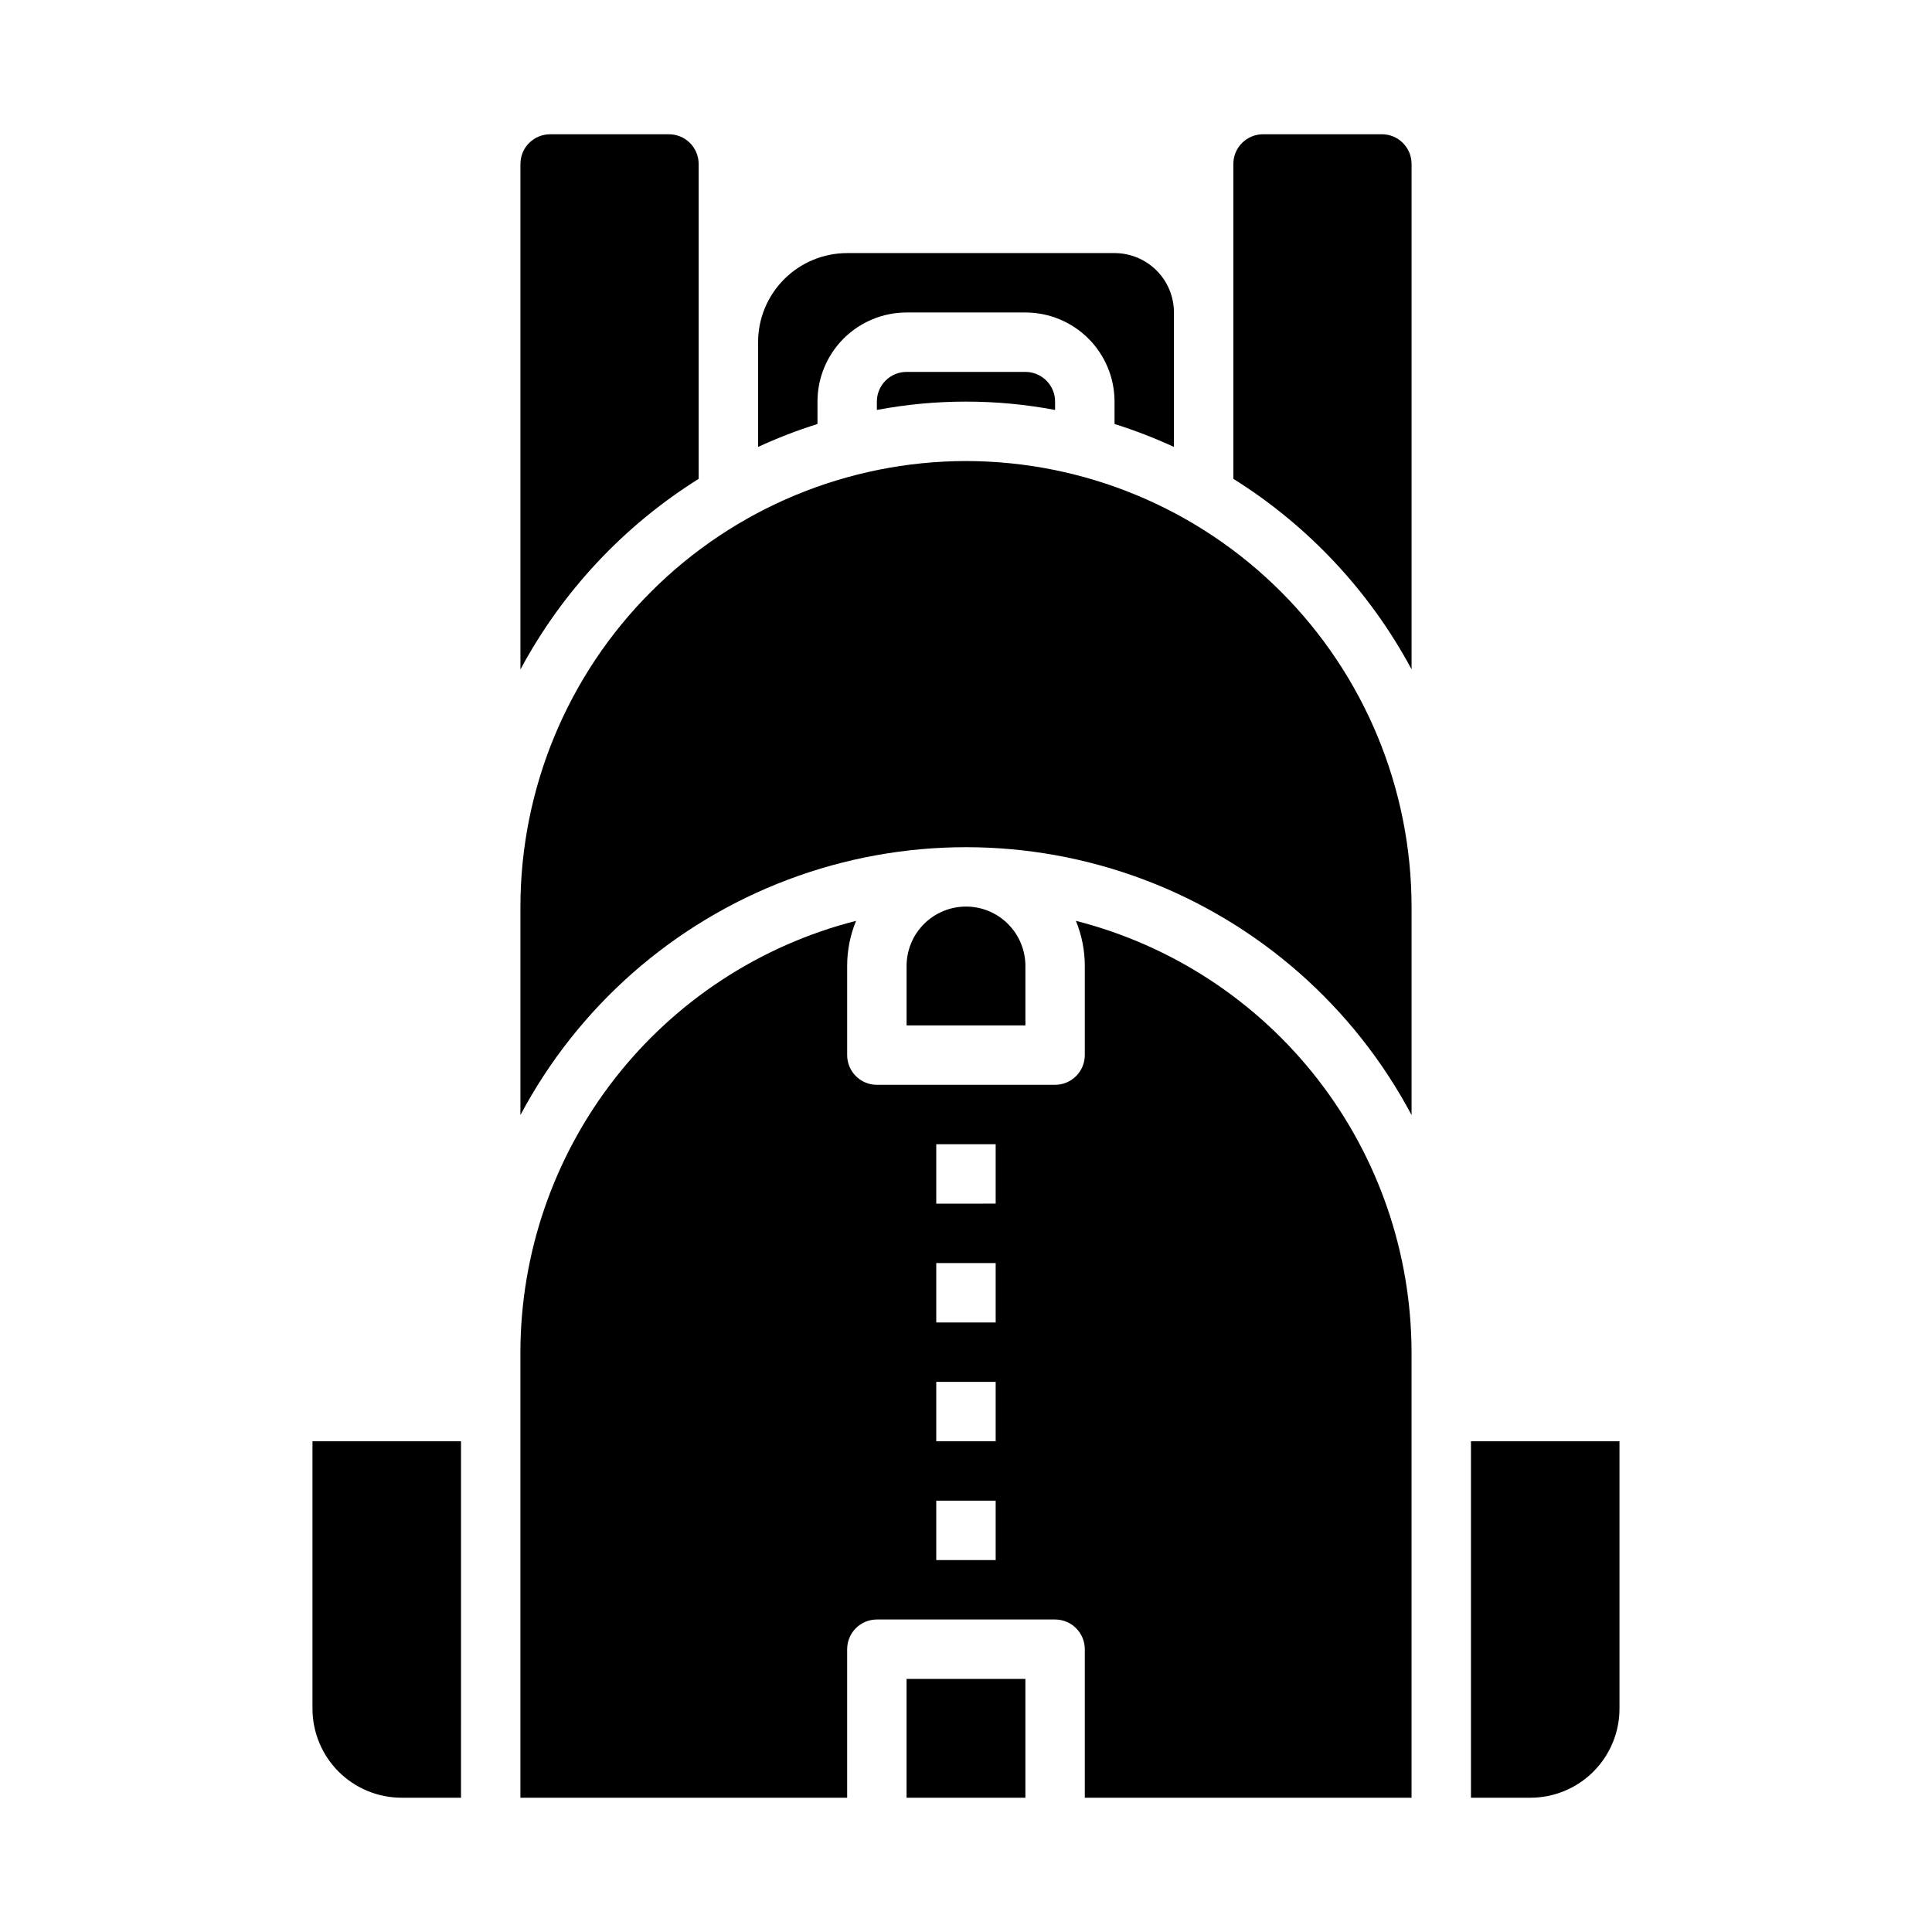 <?xml version="1.0" encoding="UTF-8"?>
<!-- Uploaded to: ICON Repo, www.iconrepo.com, Generator: ICON Repo Mixer Tools -->
<svg fill="#000000" width="800px" height="800px" version="1.1" viewBox="144 144 512 512" xmlns="http://www.w3.org/2000/svg">
 <g>
  <path d="m384.25 242.56c-4.348 0-7.871 3.523-7.871 7.871v2.211c15.605-2.949 31.625-2.949 47.23 0v-2.211c0-2.086-0.828-4.09-2.305-5.566-1.477-1.477-3.477-2.305-5.566-2.305z"/>
  <path d="m226.81 596.8c0 6.262 2.488 12.27 6.918 16.699 4.43 4.426 10.438 6.914 16.699 6.914h15.742l0.004-94.465h-39.363z"/>
  <path d="m329.15 270.9v-83.445c0-2.086-0.828-4.09-2.305-5.566-1.477-1.477-3.477-2.305-5.566-2.305h-31.488c-4.348 0-7.871 3.523-7.871 7.871v133.96c11.078-20.66 27.359-38.07 47.23-50.512z"/>
  <path d="m360.64 250.43c0-6.262 2.488-12.27 6.918-16.699 4.43-4.43 10.438-6.918 16.699-6.918h31.488c6.266 0 12.27 2.488 16.699 6.918 4.43 4.43 6.918 10.438 6.918 16.699v5.93c5.371 1.688 10.633 3.719 15.742 6.082v-35.629c0-4.176-1.656-8.18-4.609-11.133-2.953-2.949-6.957-4.609-11.133-4.609h-70.848c-6.266 0-12.273 2.488-16.699 6.918-4.43 4.426-6.918 10.434-6.918 16.699v27.758-0.004c5.113-2.363 10.371-4.394 15.742-6.082z"/>
  <path d="m392.12 588.93h-7.871v31.488h31.488v-31.488z"/>
  <path d="m510.21 179.58h-31.488c-4.348 0-7.871 3.523-7.871 7.871v83.445c19.867 12.43 36.148 29.832 47.23 50.48v-133.93c0-2.086-0.828-4.09-2.305-5.566-1.477-1.477-3.481-2.305-5.566-2.305z"/>
  <path d="m533.82 525.95v94.465h15.742c6.266 0 12.27-2.488 16.699-6.914 4.43-4.43 6.918-10.438 6.918-16.699v-70.852z"/>
  <path d="m429.12 388.03c1.566 3.797 2.367 7.863 2.363 11.969v23.617-0.004c0 2.09-0.832 4.09-2.309 5.566-1.477 1.477-3.477 2.309-5.566 2.309h-47.23c-4.348 0-7.871-3.527-7.871-7.875v-23.613c-0.008-4.106 0.793-8.172 2.359-11.969-25.406 6.484-47.938 21.234-64.039 41.926-16.105 20.695-24.871 46.156-24.914 72.379v118.08h86.594v-39.359c0-4.348 3.523-7.871 7.871-7.871h47.23c2.09 0 4.09 0.828 5.566 2.305 1.477 1.477 2.309 3.481 2.309 5.566v39.359h86.59v-118.08c-0.043-26.223-8.809-51.684-24.91-72.379-16.105-20.691-38.637-35.441-64.043-41.926zm-21.254 169.41h-15.746v-15.742h15.742zm0-31.488h-15.746v-15.742h15.742zm0-31.488h-15.746v-15.742h15.742zm0-31.488-15.746 0.004v-15.746h15.742z"/>
  <path d="m400 266.18c-31.309 0.035-61.32 12.484-83.457 34.621s-34.59 52.152-34.625 83.457v55.238c15.254-28.719 40.453-50.891 70.875-62.371 30.422-11.48 63.988-11.48 94.41 0 30.426 11.48 55.621 33.652 70.875 62.371v-55.238c-0.035-31.305-12.488-61.32-34.625-83.457s-52.148-34.586-83.453-34.621z"/>
  <path d="m400 384.25c-4.176 0-8.18 1.66-11.133 4.613-2.953 2.953-4.613 6.957-4.613 11.133v15.742h31.488v-15.742c0-4.176-1.66-8.18-4.609-11.133-2.953-2.953-6.957-4.613-11.133-4.613z"/>
 </g>
</svg>